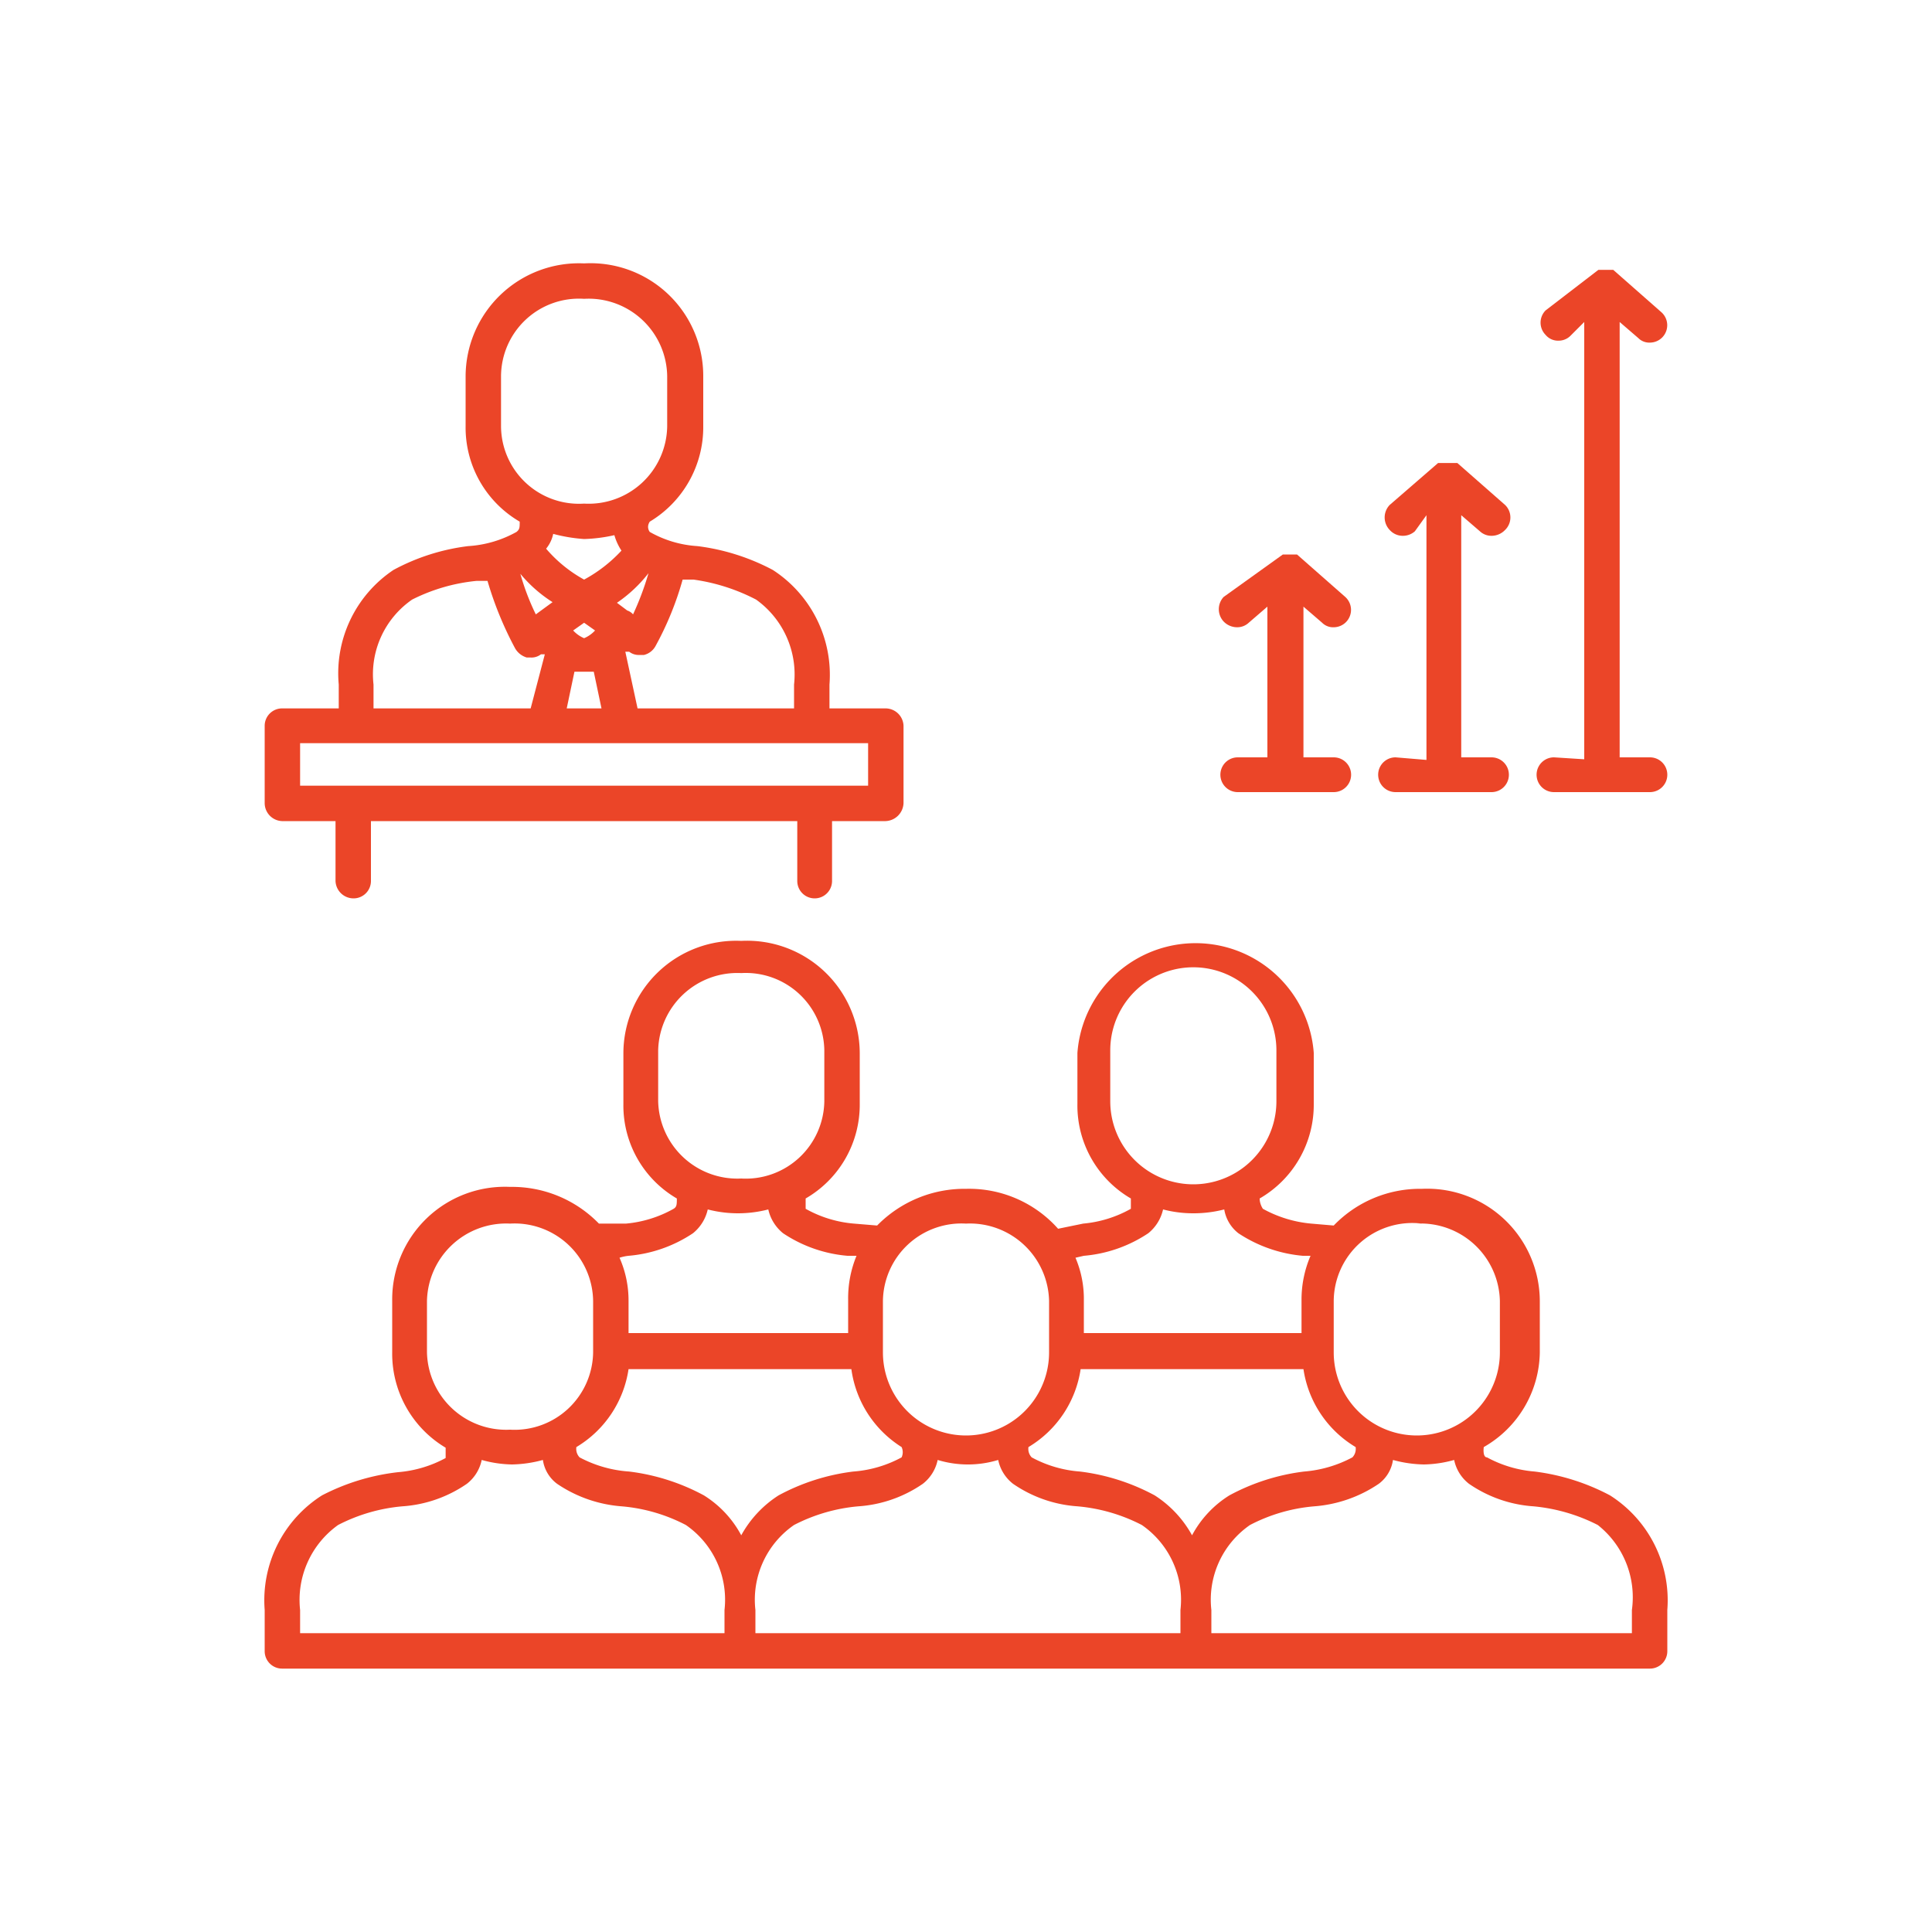<svg id="Layer_1" data-name="Layer 1" xmlns="http://www.w3.org/2000/svg" viewBox="0 0 30 30"><defs><style>.cls-1{fill:#eb4528;}</style></defs><title>training-courses</title><path class="cls-1" d="M4.38,12.75h.83v.93a.28.28,0,0,0,.28.27.27.27,0,0,0,.27-.27v-.93h6.62v.93a.27.27,0,0,0,.54,0v-.93h.83a.29.29,0,0,0,.28-.28v-1.2a.28.28,0,0,0-.28-.27h-.87v-.37A1.94,1.94,0,0,0,12,8.85a3.39,3.39,0,0,0-1.17-.37,1.71,1.71,0,0,1-.74-.22s-.06-.07,0-.16a1.71,1.71,0,0,0,.83-1.48V5.84A1.75,1.75,0,0,0,9.07,4.09,1.76,1.76,0,0,0,7.23,5.84v.78A1.69,1.69,0,0,0,8.07,8.1c0,.09,0,.12-.05.16a1.76,1.76,0,0,1-.75.22,3.28,3.28,0,0,0-1.16.37,1.93,1.93,0,0,0-.85,1.78V11H4.38a.27.27,0,0,0-.27.27v1.2A.28.28,0,0,0,4.38,12.75Zm7.36-3.44a1.43,1.43,0,0,1,.59,1.32V11H9.9l-.19-.88.06,0a.24.24,0,0,0,.16.05H10a.28.28,0,0,0,.18-.14A4.86,4.86,0,0,0,10.6,9l.17,0A3,3,0,0,1,11.74,9.31ZM9.07,11H8.8l.12-.57.15,0,.15,0,.12.57ZM8.58,9.35l-.26.19a3.71,3.71,0,0,1-.24-.63A2.13,2.13,0,0,0,8.58,9.35Zm1.49-.45a4.44,4.44,0,0,1-.24.64h0a.2.2,0,0,0-.09-.06l-.16-.12A2.15,2.15,0,0,0,10.07,8.9ZM8.9,9.79l.17-.12.17.12a.49.49,0,0,1-.17.12A.49.49,0,0,1,8.9,9.79ZM7.78,6.26V5.84a1.21,1.21,0,0,1,1.29-1.2,1.22,1.22,0,0,1,1.29,1.2v.78a1.22,1.22,0,0,1-1.29,1.2,1.21,1.21,0,0,1-1.29-1.2ZM9.07,8.37a2.42,2.42,0,0,0,.47-.06.86.86,0,0,0,.11.24A2.24,2.24,0,0,1,9.07,9a2.12,2.12,0,0,1-.59-.48.53.53,0,0,0,.11-.23A2.52,2.52,0,0,0,9.07,8.37ZM5.8,10.63a1.41,1.41,0,0,1,.6-1.32,2.83,2.83,0,0,1,1-.29l.17,0A5.43,5.43,0,0,0,8,10.07a.31.31,0,0,0,.18.14h.06a.24.24,0,0,0,.16-.05l.06,0L8.24,11H5.8Zm-1.14.91h8.82v.66H4.66Z"/><path class="cls-1" d="M19.22,11.76a.27.27,0,0,0,0,.54h1.49a.27.27,0,0,0,0-.54h-.47V9.42l.29.25a.24.24,0,0,0,.18.07.27.27,0,0,0,.18-.47l-.75-.66,0,0,0,0h-.22l0,0,0,0L19,9.27a.28.28,0,0,0,0,.38.29.29,0,0,0,.21.09.26.26,0,0,0,.18-.07l.29-.25v2.34Z"/><path class="cls-1" d="M21.67,11.76a.27.27,0,0,0,0,.54h1.49a.27.27,0,1,0,0-.54h-.47V8l.29.25a.26.26,0,0,0,.18.07.29.29,0,0,0,.21-.09.27.27,0,0,0,0-.39l-.74-.65,0,0-.05,0h-.2l-.05,0,0,0-.75.65a.28.28,0,0,0,0,.39.27.27,0,0,0,.2.09.28.28,0,0,0,.19-.07L22.15,8v3.8Z"/><path class="cls-1" d="M24.13,11.76a.27.27,0,0,0,0,.54h1.49a.27.27,0,1,0,0-.54h-.47V5l.29.25a.24.24,0,0,0,.18.07.27.27,0,0,0,.18-.47l-.75-.66,0,0,0,0h-.23l0,0,0,0L24,4.82a.27.27,0,0,0,0,.38.25.25,0,0,0,.2.09.26.26,0,0,0,.18-.07L24.6,5v6.79Z"/><path class="cls-1" d="M25,23.22a3.39,3.39,0,0,0-1.17-.37,1.86,1.86,0,0,1-.74-.22c-.05,0-.06-.08-.05-.16A1.72,1.72,0,0,0,23.91,21V20.2a1.75,1.75,0,0,0-1.83-1.74,1.86,1.86,0,0,0-1.37.57L20.36,19a1.9,1.9,0,0,1-.75-.23s-.05-.07-.05-.16a1.68,1.68,0,0,0,.84-1.47v-.79a1.84,1.84,0,0,0-3.67,0v.79a1.67,1.67,0,0,0,.83,1.47c0,.09,0,.13,0,.16a1.84,1.84,0,0,1-.74.23l-.39.08A1.85,1.85,0,0,0,15,18.46a1.9,1.9,0,0,0-1.38.57L13.26,19a1.84,1.84,0,0,1-.75-.23s0-.07,0-.16a1.68,1.68,0,0,0,.84-1.47v-.79a1.75,1.75,0,0,0-1.84-1.74,1.75,1.75,0,0,0-1.83,1.74v.79a1.67,1.67,0,0,0,.83,1.47c0,.09,0,.13-.05.16a1.84,1.84,0,0,1-.74.23L9.3,19a1.88,1.88,0,0,0-1.38-.57A1.75,1.75,0,0,0,6.09,20.2V21a1.7,1.7,0,0,0,.83,1.48c0,.08,0,.12,0,.16a1.86,1.86,0,0,1-.74.22A3.39,3.39,0,0,0,5,23.22,1.93,1.93,0,0,0,4.11,25v.64a.27.27,0,0,0,.27.27H25.62a.27.27,0,0,0,.27-.27V25A1.93,1.93,0,0,0,25,23.22Zm-3-4.22a1.23,1.23,0,0,1,1.29,1.2V21a1.29,1.29,0,0,1-2.58,0V20.2A1.22,1.22,0,0,1,22.08,19Zm-1,3.63a1.91,1.91,0,0,1-.75.22,3.28,3.28,0,0,0-1.16.37,1.64,1.64,0,0,0-.58.62,1.72,1.72,0,0,0-.58-.62,3.28,3.28,0,0,0-1.16-.37,1.86,1.86,0,0,1-.75-.22.19.19,0,0,1-.05-.16,1.7,1.7,0,0,0,.81-1.21h3.46a1.7,1.7,0,0,0,.81,1.21A.19.19,0,0,1,21,22.63Zm-3.76-5.9v-.42a1.29,1.29,0,0,1,2.58,0v.79a1.29,1.29,0,0,1-2.58,0Zm-.41,2.77a2.12,2.12,0,0,0,1-.35.66.66,0,0,0,.23-.37,1.84,1.84,0,0,0,.47.06,1.91,1.91,0,0,0,.48-.06.59.59,0,0,0,.22.37,2.16,2.16,0,0,0,1,.35l.12,0a1.72,1.72,0,0,0-.14.68v.52H16.83V20.2a1.63,1.63,0,0,0-.13-.67ZM15,19a1.23,1.23,0,0,1,1.29,1.2V21a1.29,1.29,0,0,1-2.58,0V20.2A1.22,1.22,0,0,1,15,19ZM14,22.63a1.86,1.86,0,0,1-.75.22,3.28,3.28,0,0,0-1.16.37,1.72,1.72,0,0,0-.58.62,1.64,1.64,0,0,0-.58-.62,3.28,3.28,0,0,0-1.16-.37A1.91,1.91,0,0,1,9,22.63a.19.19,0,0,1-.05-.16,1.7,1.7,0,0,0,.81-1.21h3.46A1.7,1.7,0,0,0,14,22.47.19.19,0,0,1,14,22.63Zm-3.78-5.9v-.42a1.23,1.23,0,0,1,1.29-1.2,1.22,1.22,0,0,1,1.29,1.2v.79a1.22,1.22,0,0,1-1.29,1.2,1.23,1.23,0,0,1-1.29-1.2ZM9.76,19.5a2.12,2.12,0,0,0,1-.35.66.66,0,0,0,.23-.37,1.87,1.87,0,0,0,.94,0,.66.66,0,0,0,.23.37,2.12,2.12,0,0,0,1,.35l.14,0a1.72,1.72,0,0,0-.13.68v.52H9.76V20.2a1.64,1.64,0,0,0-.14-.67A.7.7,0,0,1,9.76,19.5ZM6.63,20.63V20.2A1.23,1.23,0,0,1,7.92,19a1.22,1.22,0,0,1,1.29,1.2V21a1.22,1.22,0,0,1-1.29,1.2A1.23,1.23,0,0,1,6.63,21ZM4.66,25a1.43,1.43,0,0,1,.59-1.32,2.68,2.68,0,0,1,1-.29,2,2,0,0,0,1-.35.63.63,0,0,0,.23-.37,1.84,1.84,0,0,0,.47.07,1.92,1.92,0,0,0,.48-.07.56.56,0,0,0,.22.37,2.06,2.06,0,0,0,1,.35,2.63,2.63,0,0,1,1,.29,1.41,1.41,0,0,1,.6,1.32v.36H4.66Zm7.07,0a1.41,1.41,0,0,1,.6-1.32,2.68,2.68,0,0,1,1-.29,2,2,0,0,0,1-.35.63.63,0,0,0,.23-.37,1.61,1.61,0,0,0,.94,0,.63.63,0,0,0,.23.37,2,2,0,0,0,1,.35,2.68,2.68,0,0,1,1,.29,1.41,1.41,0,0,1,.6,1.32v.36H11.73Zm13.61.36H18.81V25a1.41,1.41,0,0,1,.6-1.32,2.63,2.63,0,0,1,1-.29,2.06,2.06,0,0,0,1-.35.56.56,0,0,0,.22-.37,1.92,1.92,0,0,0,.48.07,1.84,1.84,0,0,0,.47-.07.63.63,0,0,0,.23.37,2,2,0,0,0,1,.35,2.75,2.75,0,0,1,1,.29A1.43,1.43,0,0,1,25.34,25Z"/></svg>
